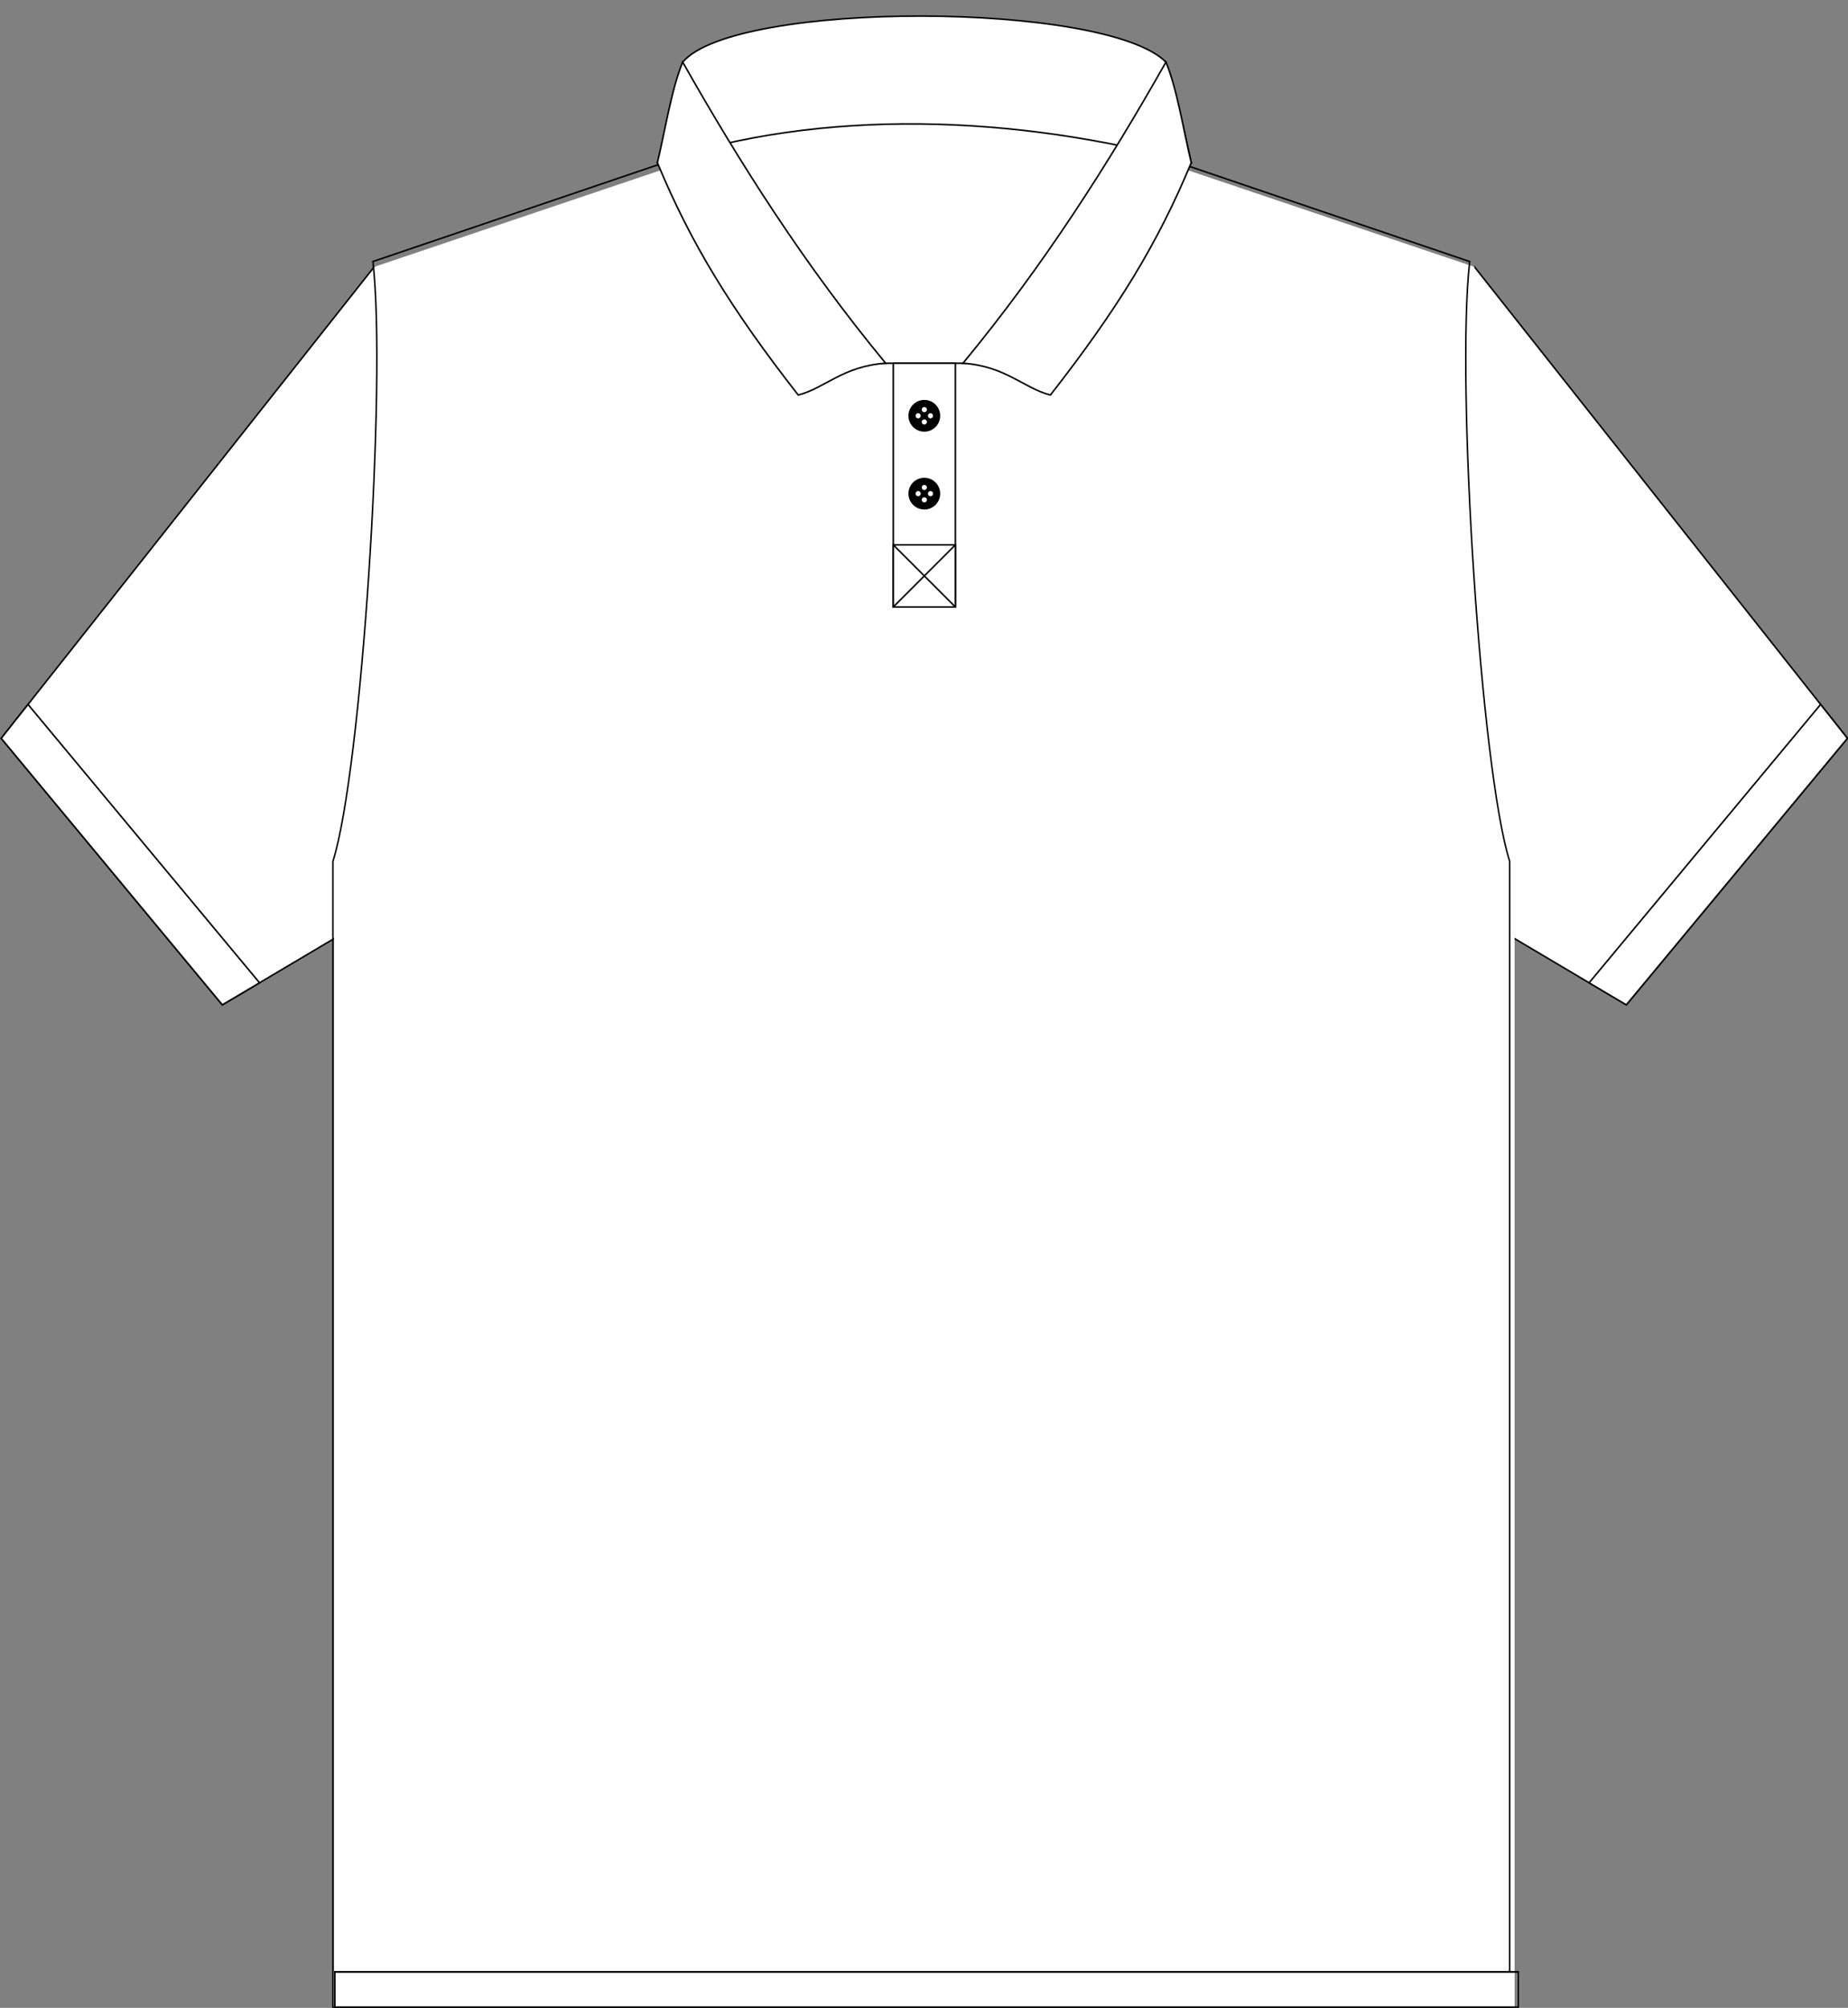 <?xml version="1.0" encoding="UTF-8"?><svg xmlns="http://www.w3.org/2000/svg" xmlns:xlink="http://www.w3.org/1999/xlink" height="365.0" preserveAspectRatio="xMidYMid meet" version="1.0" viewBox="0.8 -2.4 336.0 365.0" width="336.0" zoomAndPan="magnify"><rect x="0.8" y="-2.4" width="336.0" height="365.0" fill="#808080" stroke="none"/><g><g id="change1_1"><path d="M 268.891 46.121 L 336.695 131.816 L 296.492 180.27 L 230.492 141.137 L 262.695 53.16 L 268.891 46.121" fill="#fff" fill-rule="evenodd"/></g><path d="M 2688.906 3168.789 L 3366.953 2311.836 L 2964.922 1827.305 L 2304.922 2218.633 L 2626.953 3098.398 Z M 2688.906 3168.789" fill="none" stroke="#000" stroke-miterlimit="2.613" stroke-width="2.834" transform="matrix(.1 0 0 -.1 0 363)"/><g id="change1_2"><path d="M 289.727 176.262 L 331.82 125.656 L 336.695 131.816 L 296.492 180.27 L 289.727 176.262" fill="#fff" fill-rule="evenodd"/></g><path d="M 2897.266 1867.383 L 3318.203 2373.438 L 3366.953 2311.836 L 2964.922 1827.305 Z M 2897.266 1867.383" fill="none" stroke="#000" stroke-miterlimit="2.613" stroke-width="2.835" transform="matrix(.1 0 0 -.1 0 363)"/><g id="change1_3"><path d="M 68.824 46.121 L 1.02 131.816 L 41.223 180.27 L 107.223 141.137 L 75.02 53.16 L 68.824 46.121" fill="#fff" fill-rule="evenodd"/></g><path d="M 688.242 3168.789 L 10.195 2311.836 L 412.227 1827.305 L 1072.227 2218.633 L 750.195 3098.398 Z M 688.242 3168.789" fill="none" stroke="#000" stroke-miterlimit="2.613" stroke-width="2.834" transform="matrix(.1 0 0 -.1 0 363)"/><g id="change1_4"><path d="M 124.312 27.41 L 68.824 46.121 C 71.352 67.918 66.785 138.383 61.531 154.816 L 61.531 362.488 L 276.184 362.488 L 276.184 154.816 C 270.926 138.383 266.363 67.918 268.891 46.121 L 213.402 27.41 C 197.863 40.562 183.508 47.32 168.855 47.309 C 154.211 47.32 139.852 40.562 124.312 27.41" fill="#fff" fill-rule="evenodd"/></g><path d="M -3268.219 1277.407 L -3085.962 707.222 C -2873.69 733.192 -2187.498 686.269 -2027.42 632.281 L -4.983 632.281 L -4.983 2837.999 L -2027.42 2837.999 C -2187.498 2783.971 -2873.69 2737.128 -3085.962 2763.058 L -3268.219 2192.874 C -3140.133 2033.198 -3074.283 1885.644 -3074.435 1735.12 C -3074.283 1584.636 -3140.133 1437.042 -3268.219 1277.407 Z M -3268.219 1277.407" fill="none" stroke="#000" stroke-miterlimit="2.613" stroke-width="2.765" transform="matrix(0 .103 .097 0 0 363)"/><g id="change1_5"><path d="M 61.531 362.488 L 276.188 362.488 L 276.188 356.055 L 61.531 356.055 L 61.531 362.488" fill="#fff" fill-rule="evenodd"/></g><path d="M -4.643 685.354 L -4.643 3076.259 L -63.013 3076.259 L -63.013 685.354 Z M -4.643 685.354" fill="none" stroke="#000" stroke-miterlimit="2.613" stroke-width="2.997" transform="matrix(0 .11 .09 0 0 363)"/><g id="change1_6"><path d="M 47.988 176.262 L 5.895 125.656 L 1.02 131.816 L 41.223 180.27 L 47.988 176.262" fill="#fff" fill-rule="evenodd"/></g><path d="M 479.883 1867.383 L 58.945 2373.438 L 10.195 2311.836 L 412.227 1827.305 Z M 479.883 1867.383" fill="none" stroke="#000" stroke-miterlimit="2.613" stroke-width="2.835" transform="matrix(.1 0 0 -.1 0 363)"/><g id="change1_7"><path d="M 124.926 8.891 C 134.492 -2.387 201.898 -2.152 212.789 8.891 C 214.223 13.184 215.734 19.551 217.391 27.172 C 188.184 19.801 149.348 18.145 120.523 27.641 C 121.855 22.148 122.93 15.359 124.926 8.891" fill="#fff" fill-rule="evenodd"/></g><path d="M 1249.258 3541.094 C 1344.922 3653.867 2018.984 3651.523 2127.891 3541.094 C 2142.227 3498.164 2157.344 3434.492 2173.906 3358.281 C 1881.836 3431.992 1493.477 3448.555 1205.234 3353.594 C 1218.555 3408.516 1229.297 3476.406 1249.258 3541.094 Z M 1249.258 3541.094" fill="none" stroke="#000" stroke-miterlimit="2.613" stroke-width="2.835" transform="matrix(.1 0 0 -.1 0 363)"/><g id="change1_8"><path d="M 175.887 63.633 L 161.828 63.633 C 143.711 63.633 130.441 38.098 120.324 27.172 C 150.172 17.102 185.574 18.48 217.391 27.172 C 209.02 40.168 186.414 63.633 175.887 63.633" fill="#fff" fill-rule="evenodd"/></g><path d="M 1758.867 2993.672 L 1618.281 2993.672 C 1437.109 2993.672 1304.414 3249.023 1203.242 3358.281 C 1501.719 3458.984 1855.742 3445.195 2173.906 3358.281 C 2090.195 3228.32 1864.141 2993.672 1758.867 2993.672 Z M 1758.867 2993.672" fill="none" stroke="#000" stroke-miterlimit="2.613" stroke-width="2.835" transform="matrix(.1 0 0 -.1 0 363)"/><g id="change1_9"><path d="M 163.215 63.633 L 174.504 63.633 L 174.504 107.938 L 163.215 107.938 L 163.215 63.633" fill="#fff" fill-rule="evenodd"/></g><path d="M 1632.148 2993.672 L 1745.039 2993.672 L 1745.039 2550.625 L 1632.148 2550.625 Z M 1632.148 2993.672" fill="none" stroke="#000" stroke-miterlimit="2.613" stroke-width="2.835" transform="matrix(.1 0 0 -.1 0 363)"/><g id="change1_10"><path d="M 145.934 69.414 C 133.742 53.812 126.406 41.852 120.324 27.172 C 121.707 21.469 122.879 13.812 124.926 8.887 C 135.414 27.422 147.078 45.77 161.828 63.633 C 154.102 64.145 150.777 68.168 145.934 69.414" fill="#fff" fill-rule="evenodd"/></g><path d="M 1459.336 2935.859 C 1337.422 3091.875 1264.062 3211.484 1203.242 3358.281 C 1217.07 3415.312 1228.789 3491.875 1249.258 3541.133 C 1354.141 3355.781 1470.781 3172.305 1618.281 2993.672 C 1541.016 2988.555 1507.773 2948.32 1459.336 2935.859 Z M 1459.336 2935.859" fill="none" stroke="#000" stroke-miterlimit="2.613" stroke-width="2.835" transform="matrix(.1 0 0 -.1 0 363)"/><g id="change2_1"><path d="M 168.859 70.441 C 170.371 70.441 171.602 71.672 171.602 73.188 C 171.602 74.703 170.371 75.93 168.859 75.93 C 167.344 75.93 166.113 74.703 166.113 73.188 C 166.113 71.672 167.344 70.441 168.859 70.441 Z M 168.859 71.457 C 169.191 71.457 169.465 71.73 169.465 72.062 C 169.465 72.398 169.191 72.672 168.859 72.672 C 168.523 72.672 168.25 72.398 168.25 72.062 C 168.25 71.73 168.523 71.457 168.859 71.457 Z M 170.586 73.188 C 170.586 73.523 170.316 73.793 169.98 73.793 C 169.645 73.793 169.375 73.523 169.375 73.188 C 169.375 72.852 169.645 72.578 169.98 72.578 C 170.316 72.578 170.586 72.852 170.586 73.188 Z M 168.859 73.703 C 169.191 73.703 169.465 73.973 169.465 74.309 C 169.465 74.645 169.191 74.914 168.859 74.914 C 168.523 74.914 168.25 74.645 168.25 74.309 C 168.25 73.973 168.523 73.703 168.859 73.703 Z M 168.344 73.188 C 168.344 73.523 168.07 73.793 167.734 73.793 C 167.398 73.793 167.129 73.523 167.129 73.188 C 167.129 72.852 167.398 72.578 167.734 72.578 C 168.07 72.578 168.344 72.852 168.344 73.188" fill-rule="evenodd"/></g><path d="M 1688.594 2925.586 C 1703.711 2925.586 1716.016 2913.281 1716.016 2898.125 C 1716.016 2882.969 1703.711 2870.703 1688.594 2870.703 C 1673.438 2870.703 1661.133 2882.969 1661.133 2898.125 C 1661.133 2913.281 1673.438 2925.586 1688.594 2925.586 Z M 1688.594 2915.43 C 1691.914 2915.43 1694.648 2912.695 1694.648 2909.375 C 1694.648 2906.016 1691.914 2903.281 1688.594 2903.281 C 1685.234 2903.281 1682.5 2906.016 1682.5 2909.375 C 1682.5 2912.695 1685.234 2915.43 1688.594 2915.43 Z M 1705.859 2898.125 C 1705.859 2894.766 1703.164 2892.07 1699.805 2892.07 C 1696.445 2892.07 1693.75 2894.766 1693.75 2898.125 C 1693.75 2901.484 1696.445 2904.219 1699.805 2904.219 C 1703.164 2904.219 1705.859 2901.484 1705.859 2898.125 Z M 1688.594 2892.969 C 1691.914 2892.969 1694.648 2890.273 1694.648 2886.914 C 1694.648 2883.555 1691.914 2880.859 1688.594 2880.859 C 1685.234 2880.859 1682.5 2883.555 1682.5 2886.914 C 1682.5 2890.273 1685.234 2892.969 1688.594 2892.969 Z M 1683.438 2898.125 C 1683.438 2894.766 1680.703 2892.07 1677.344 2892.07 C 1673.984 2892.07 1671.289 2894.766 1671.289 2898.125 C 1671.289 2901.484 1673.984 2904.219 1677.344 2904.219 C 1680.703 2904.219 1683.438 2901.484 1683.438 2898.125 Z M 1683.438 2898.125" fill="none" stroke="#000" stroke-miterlimit="2.613" stroke-width="2.835" transform="matrix(.1 0 0 -.1 0 363)"/><g id="change2_2"><path d="M 168.859 84.594 C 170.371 84.594 171.602 85.824 171.602 87.34 C 171.602 88.855 170.371 90.082 168.859 90.082 C 167.344 90.082 166.113 88.855 166.113 87.34 C 166.113 85.824 167.344 84.594 168.859 84.594 Z M 168.859 85.609 C 169.191 85.609 169.465 85.883 169.465 86.215 C 169.465 86.551 169.191 86.824 168.859 86.824 C 168.523 86.824 168.25 86.551 168.25 86.215 C 168.25 85.883 168.523 85.609 168.859 85.609 Z M 170.586 87.34 C 170.586 87.676 170.316 87.945 169.98 87.945 C 169.645 87.945 169.375 87.676 169.375 87.34 C 169.375 87.004 169.645 86.73 169.98 86.73 C 170.316 86.73 170.586 87.004 170.586 87.34 Z M 168.859 87.855 C 169.191 87.855 169.465 88.125 169.465 88.461 C 169.465 88.797 169.191 89.066 168.859 89.066 C 168.523 89.066 168.25 88.797 168.25 88.461 C 168.25 88.125 168.523 87.855 168.859 87.855 Z M 168.344 87.34 C 168.344 87.676 168.07 87.945 167.734 87.945 C 167.398 87.945 167.129 87.676 167.129 87.34 C 167.129 87.004 167.398 86.73 167.734 86.73 C 168.07 86.73 168.344 87.004 168.344 87.34" fill-rule="evenodd"/></g><path d="M 1688.594 2784.062 C 1703.711 2784.062 1716.016 2771.758 1716.016 2756.602 C 1716.016 2741.445 1703.711 2729.18 1688.594 2729.18 C 1673.438 2729.18 1661.133 2741.445 1661.133 2756.602 C 1661.133 2771.758 1673.438 2784.062 1688.594 2784.062 Z M 1688.594 2773.906 C 1691.914 2773.906 1694.648 2771.172 1694.648 2767.852 C 1694.648 2764.492 1691.914 2761.758 1688.594 2761.758 C 1685.234 2761.758 1682.5 2764.492 1682.5 2767.852 C 1682.5 2771.172 1685.234 2773.906 1688.594 2773.906 Z M 1705.859 2756.602 C 1705.859 2753.242 1703.164 2750.547 1699.805 2750.547 C 1696.445 2750.547 1693.75 2753.242 1693.75 2756.602 C 1693.75 2759.961 1696.445 2762.695 1699.805 2762.695 C 1703.164 2762.695 1705.859 2759.961 1705.859 2756.602 Z M 1688.594 2751.445 C 1691.914 2751.445 1694.648 2748.75 1694.648 2745.391 C 1694.648 2742.031 1691.914 2739.336 1688.594 2739.336 C 1685.234 2739.336 1682.5 2742.031 1682.5 2745.391 C 1682.5 2748.75 1685.234 2751.445 1688.594 2751.445 Z M 1683.438 2756.602 C 1683.438 2753.242 1680.703 2750.547 1677.344 2750.547 C 1673.984 2750.547 1671.289 2753.242 1671.289 2756.602 C 1671.289 2759.961 1673.984 2762.695 1677.344 2762.695 C 1680.703 2762.695 1683.438 2759.961 1683.438 2756.602 Z M 1683.438 2756.602" fill="none" stroke="#000" stroke-miterlimit="2.613" stroke-width="2.835" transform="matrix(.1 0 0 -.1 0 363)"/><g id="change1_11"><path d="M 163.215 107.938 L 174.504 107.938 L 174.504 96.652 L 163.215 96.652 L 163.215 107.938" fill="#fff" fill-rule="evenodd"/></g><path d="M 1632.148 2550.625 L 1745.039 2550.625 L 1745.039 2663.477 L 1632.148 2663.477 Z M 1632.148 2550.625" fill="none" stroke="#000" stroke-miterlimit="2.613" stroke-width="2.835" transform="matrix(.1 0 0 -.1 0 363)"/><path d="M 1632.148 2663.477 L 1745.039 2550.625" fill="none" stroke="#000" stroke-miterlimit="2.613" stroke-width="2.835" transform="matrix(.1 0 0 -.1 0 363)"/><path d="M 1745.039 2663.477 L 1632.148 2550.625" fill="none" stroke="#000" stroke-miterlimit="2.613" stroke-width="2.835" transform="matrix(.1 0 0 -.1 0 363)"/><g id="change1_12"><path d="M 191.781 69.414 C 203.973 53.812 211.309 41.852 217.391 27.172 C 216.008 21.469 214.836 13.812 212.789 8.887 C 202.301 27.422 190.637 45.77 175.887 63.633 C 183.613 64.145 186.938 68.168 191.781 69.414" fill="#fff" fill-rule="evenodd"/></g><path d="M 1917.812 2935.859 C 2039.727 3091.875 2113.086 3211.484 2173.906 3358.281 C 2160.078 3415.312 2148.359 3491.875 2127.891 3541.133 C 2023.008 3355.781 1906.367 3172.305 1758.867 2993.672 C 1836.133 2988.555 1869.375 2948.32 1917.812 2935.859 Z M 1917.812 2935.859" fill="none" stroke="#000" stroke-miterlimit="2.613" stroke-width="2.835" transform="matrix(.1 0 0 -.1 0 363)"/></g></svg>